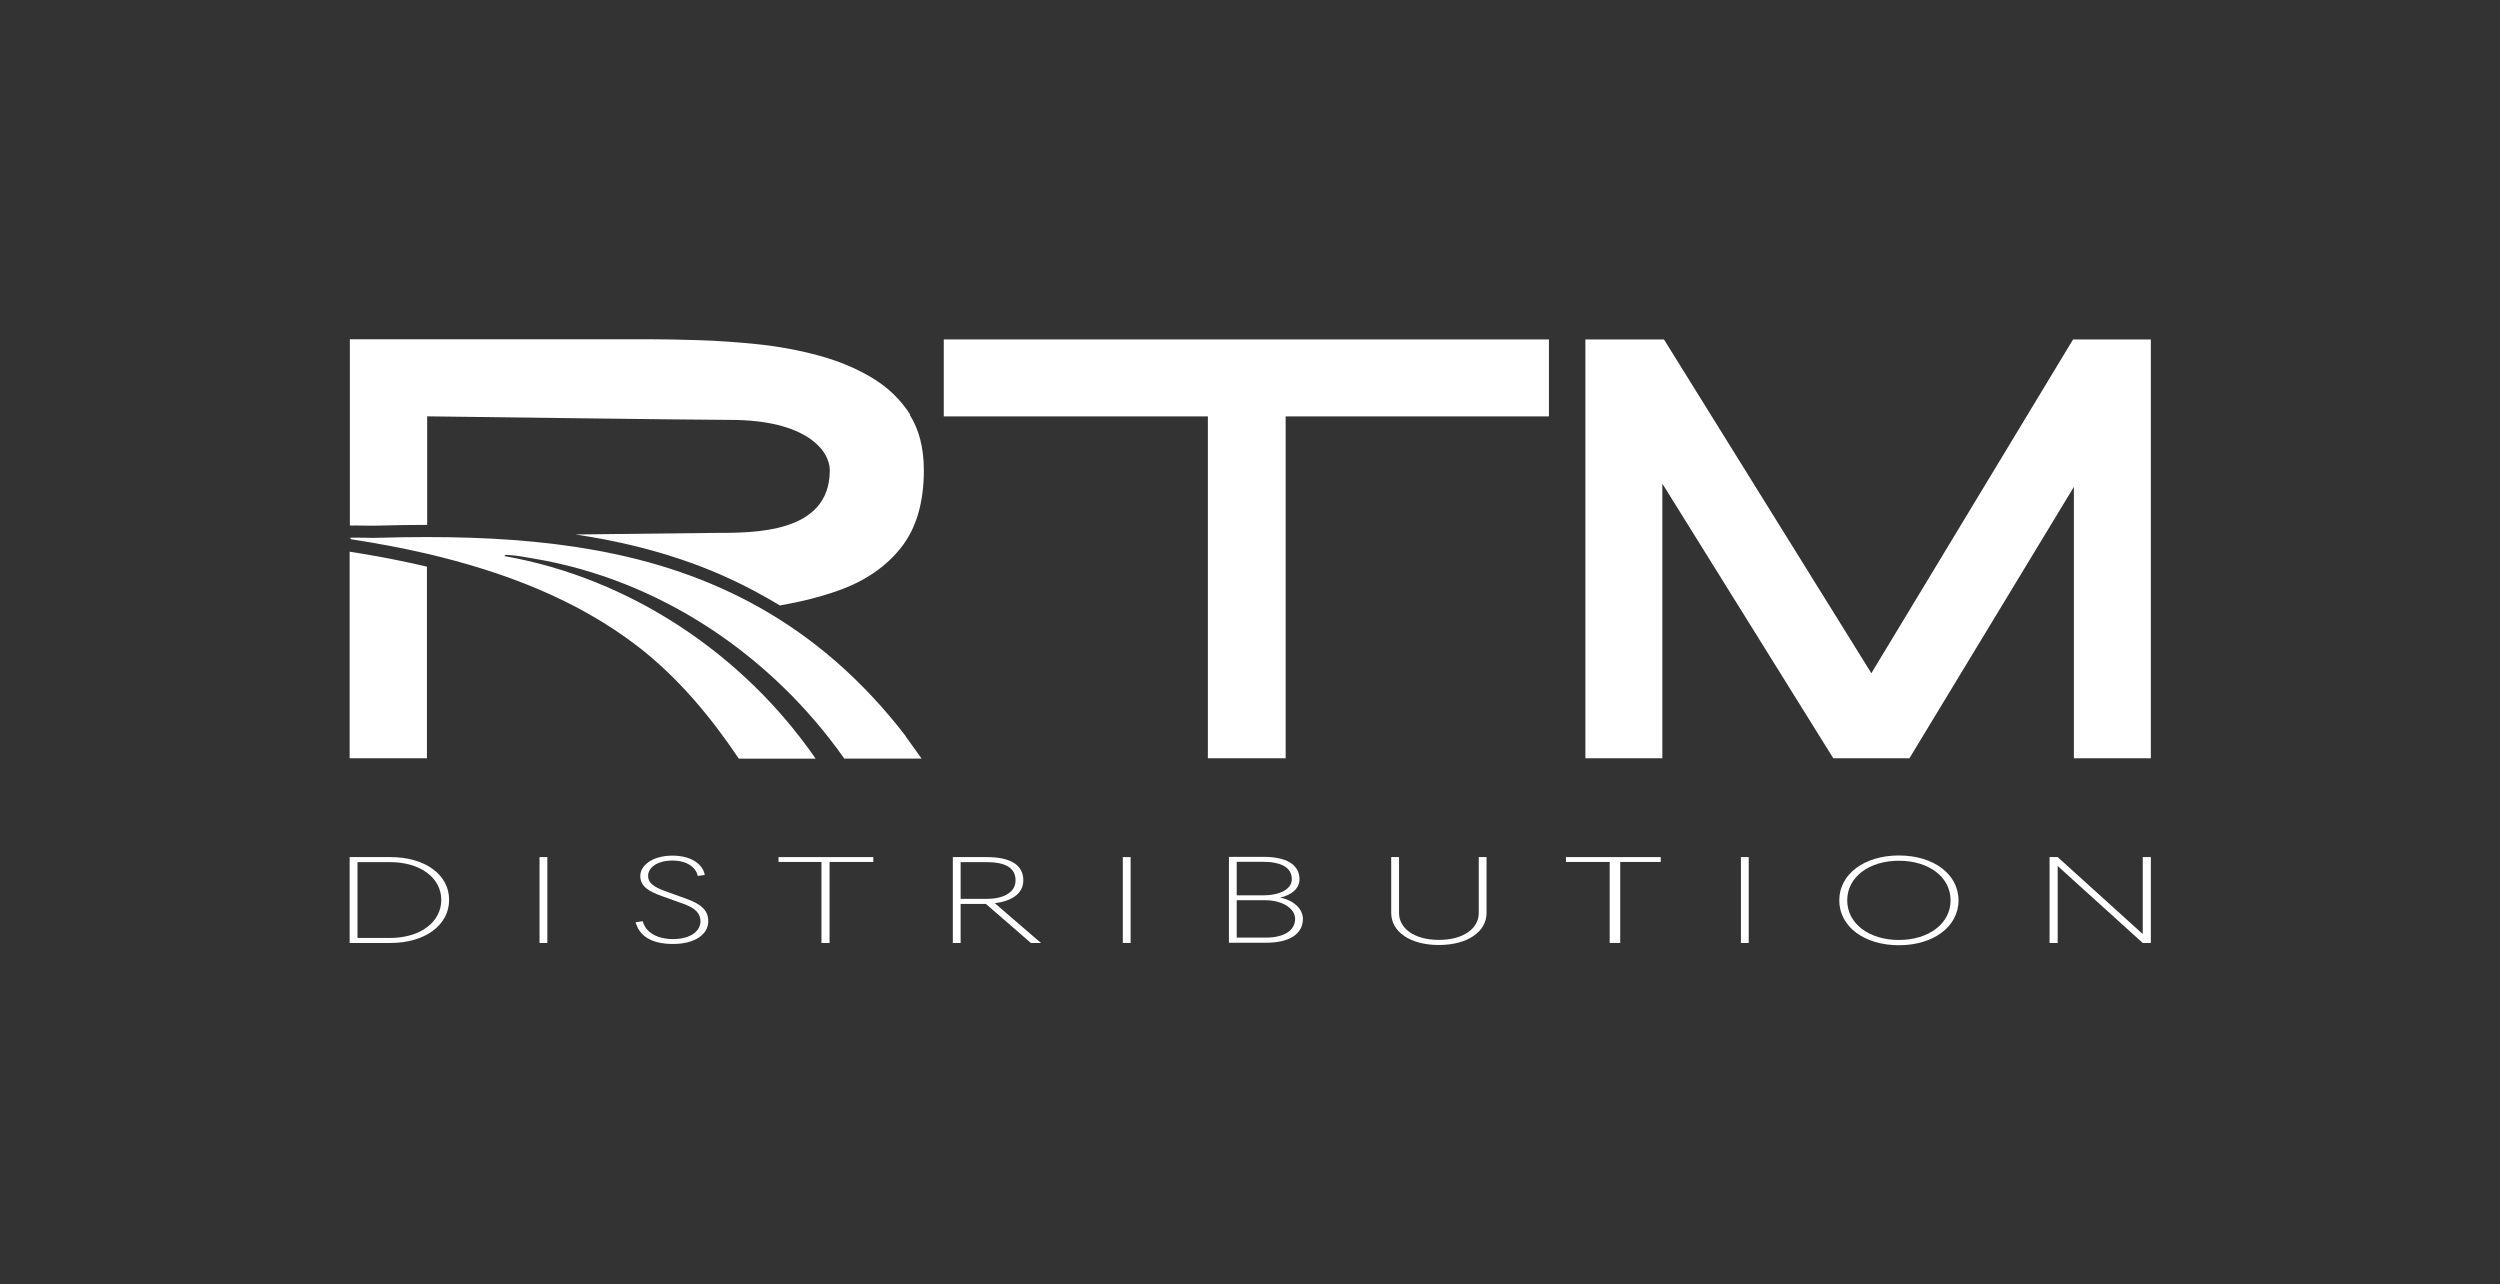 <svg data-name="Capa 1" version="1.1" viewBox="0 0 3086 1585" xmlns="http://www.w3.org/2000/svg"><rect x="0" y="0" width="3086" height="1585" fill="#333333" stroke="none"/><defs><style>.cls-1 {
        fill: #fff;
      }</style></defs><polygon class="cls-1" points="2655 1058 2655 1164 2645 1164 2540 1069 2540 1164 2530 1164 2530 1058 2540 1058 2645 1153 2645 1058"/><polygon class="cls-1" points="2655 419 2655 936 2560 936 2560 601 2357 936 2263 936 2052 597 2052 936 1957 936 1957 419 2054 419 2310 831 2559 419"/><path class="cls-1" d="m2344 1056c42.7 0 73.6 23 73.6 55.4s-30.9 55.4-73.6 55.4-73.6-23-73.6-55.4 30.9-55.4 73.6-55.4zm63.8 55.4c0-28.7-26.7-48.9-63.8-48.9s-63.8 20.3-63.8 48.9 26.8 48.9 63.8 48.9 63.8-20.4 63.8-48.9z"/><rect class="cls-1" x="2149" y="1058" width="9.63" height="106"/><polygon class="cls-1" points="2050 1058 2050 1064 2e3 1064 2e3 1164 1987 1164 1987 1064 1933 1064 1933 1058"/><polygon class="cls-1" points="1912 419 1912 514 1587 514 1587 936 1491 936 1491 514 1165 514 1165 419"/><path class="cls-1" d="m1835 1058v69c0 22.7-22.9 39.5-58.9 39.5s-58.8-16.8-58.8-39.5v-69h9.68v69.1c0 19 19 33.1 49.2 33.1s49.2-14.1 49.2-33.1v-69.1h9.68z"/><path class="cls-1" d="m1580 1108c17.3 3.25 28.3 14.2 28.3 26.3 0 18.8-17 29.4-45.1 29.4h-46.2v-106h42.7c27.4 0 44.4 9.06 44.4 27.6 0 11.4-9.37 19.4-24.2 22.8zm-17.6 49.4c22.7 0 36.3-8.74 36.3-23.3 0-12.1-14.8-22.9-37.4-22.9h-34.7v46.2h35.8zm32.2-72.2c0-14.4-13.2-21.4-35.8-21.4h-32.2v41.4h32.2c21.7 0 35.8-7.75 35.8-20z"/><rect class="cls-1" x="1386" y="1058" width="9.63" height="106"/><path class="cls-1" d="m1285 1164h-12.5l-55.5-48.2h-31.2v48.2h-9.63v-106h41.7c27.9 0 45.3 8.58 45.3 28.7 0 17.6-16.5 26-35.2 28.2l57 49.1zm-31.4-77.3c0-15.8-13.2-22.5-35.8-22.5h-32v45.4h32c19.6 0 35.8-7.17 35.8-22.9z"/><path class="cls-1" d="m1118 909 19.6 27.4h-95.4c-90.2-128-228-221-384-247-9.16-1.57-20.6-3.82-29.7-4.24-0.58 0-1.78-0.21-2.93-0.21-1.47 0-2.88 0.31-2.77 1.52 155 27.3 295 121 384 250h-94.8c-34.9-51.9-74.6-99.6-124-138-76.3-58.9-167-92.9-261-115-31-7.17-62.4-13-93.6-17.8l-1.26-1.88c2.3-0.05 4.55-0.1 6.86-0.1 3.45 0 6.91 0.05 10.4 0.1 3.45 0.1 6.91 0.16 10.4 0.16 2.36 0 4.66-0.05 7.01-0.1 20.3-0.58 40.3-0.89 60-0.89h0.26c72.7 0 142 4.34 207 16.1 73 13.1 141 35.5 205 71.7 64.8 36.8 125 87.8 179 158z"/><path class="cls-1" d="m1123 512c11.6 18.5 17.4 41.2 17.4 68.4 0 40-9.37 71.8-28.1 95.5s-44.4 41.3-77 52.9c-21.9 7.85-46.2 14-72.7 18.6-5.5-3.4-11.1-6.7-16.8-9.84-28-16-57.5-29.7-88.5-41.2-44.7-16.4-93.1-28.6-147-36.6l170-1.94c49.9 0 144 1.26 144-77.4 0-24-28.7-62.1-123-62.1-40.7 0-374-4.4-374-4.4v134h-0.21c-19.1 0-39.5 0.31-60.6 0.89-2.15 0.05-4.34 0.1-6.54 0.1-3.35 0-6.75-0.05-10.1-0.1-3.56-0.05-7.07-0.16-10.6-0.16-2.41 0-4.87 0.05-7.28 0.1h-0.1v-230h367c18.2 0 39.3 0.37 63.2 1.15 23.9 0.73 48.7 2.46 74.3 5.13 25.6 2.72 50.7 7.43 75.1 14.1 24.4 6.65 46.3 15.9 65.8 27.7 19.5 11.9 35 27 46.6 45.5z"/><polygon class="cls-1" points="1078 1058 1078 1064 1024 1064 1024 1164 1014 1164 1014 1064 961 1064 961 1058"/><path class="cls-1" d="m870 1080-8.69 1.26c-2.3-10.9-13.7-19-31.2-19-19.2 0-30.1 8.95-30.1 18.9 0 8.53 6.44 13.5 20.7 18.7l26.2 9.47c18.2 6.54 27.4 14.1 27.4 27.8 0 16.1-16.2 28.1-43.6 28.1s-41.7-10.5-46.1-26.8l8.85-1.31c3.4 14.1 18.3 22.1 37.3 22.1 21.8 0 33.9-10 33.9-22 0-9-5.39-16-21-21.5l-26.8-9.63c-16.2-5.76-26.5-12.1-26.5-24.8s14.6-25.1 39.8-25.1c22.2 0 37.3 9.89 39.8 23.9z"/><rect class="cls-1" x="666" y="1058" width="9.63" height="106"/><path class="cls-1" d="m482 1058c42.8 0 72.4 21.7 72.4 52.8s-29.7 53.2-72.4 53.2h-50.4v-106h50.4zm62.7 52.8c0-27.4-26.1-46.6-63.2-46.6h-40.2v93.6h40.2c37.2 0 63.2-19.5 63.2-47z"/><path class="cls-1" d="m527 758v178h-95.4v-255c35 5.44 66.6 11.7 95.4 18.5v57.8z"/></svg>
